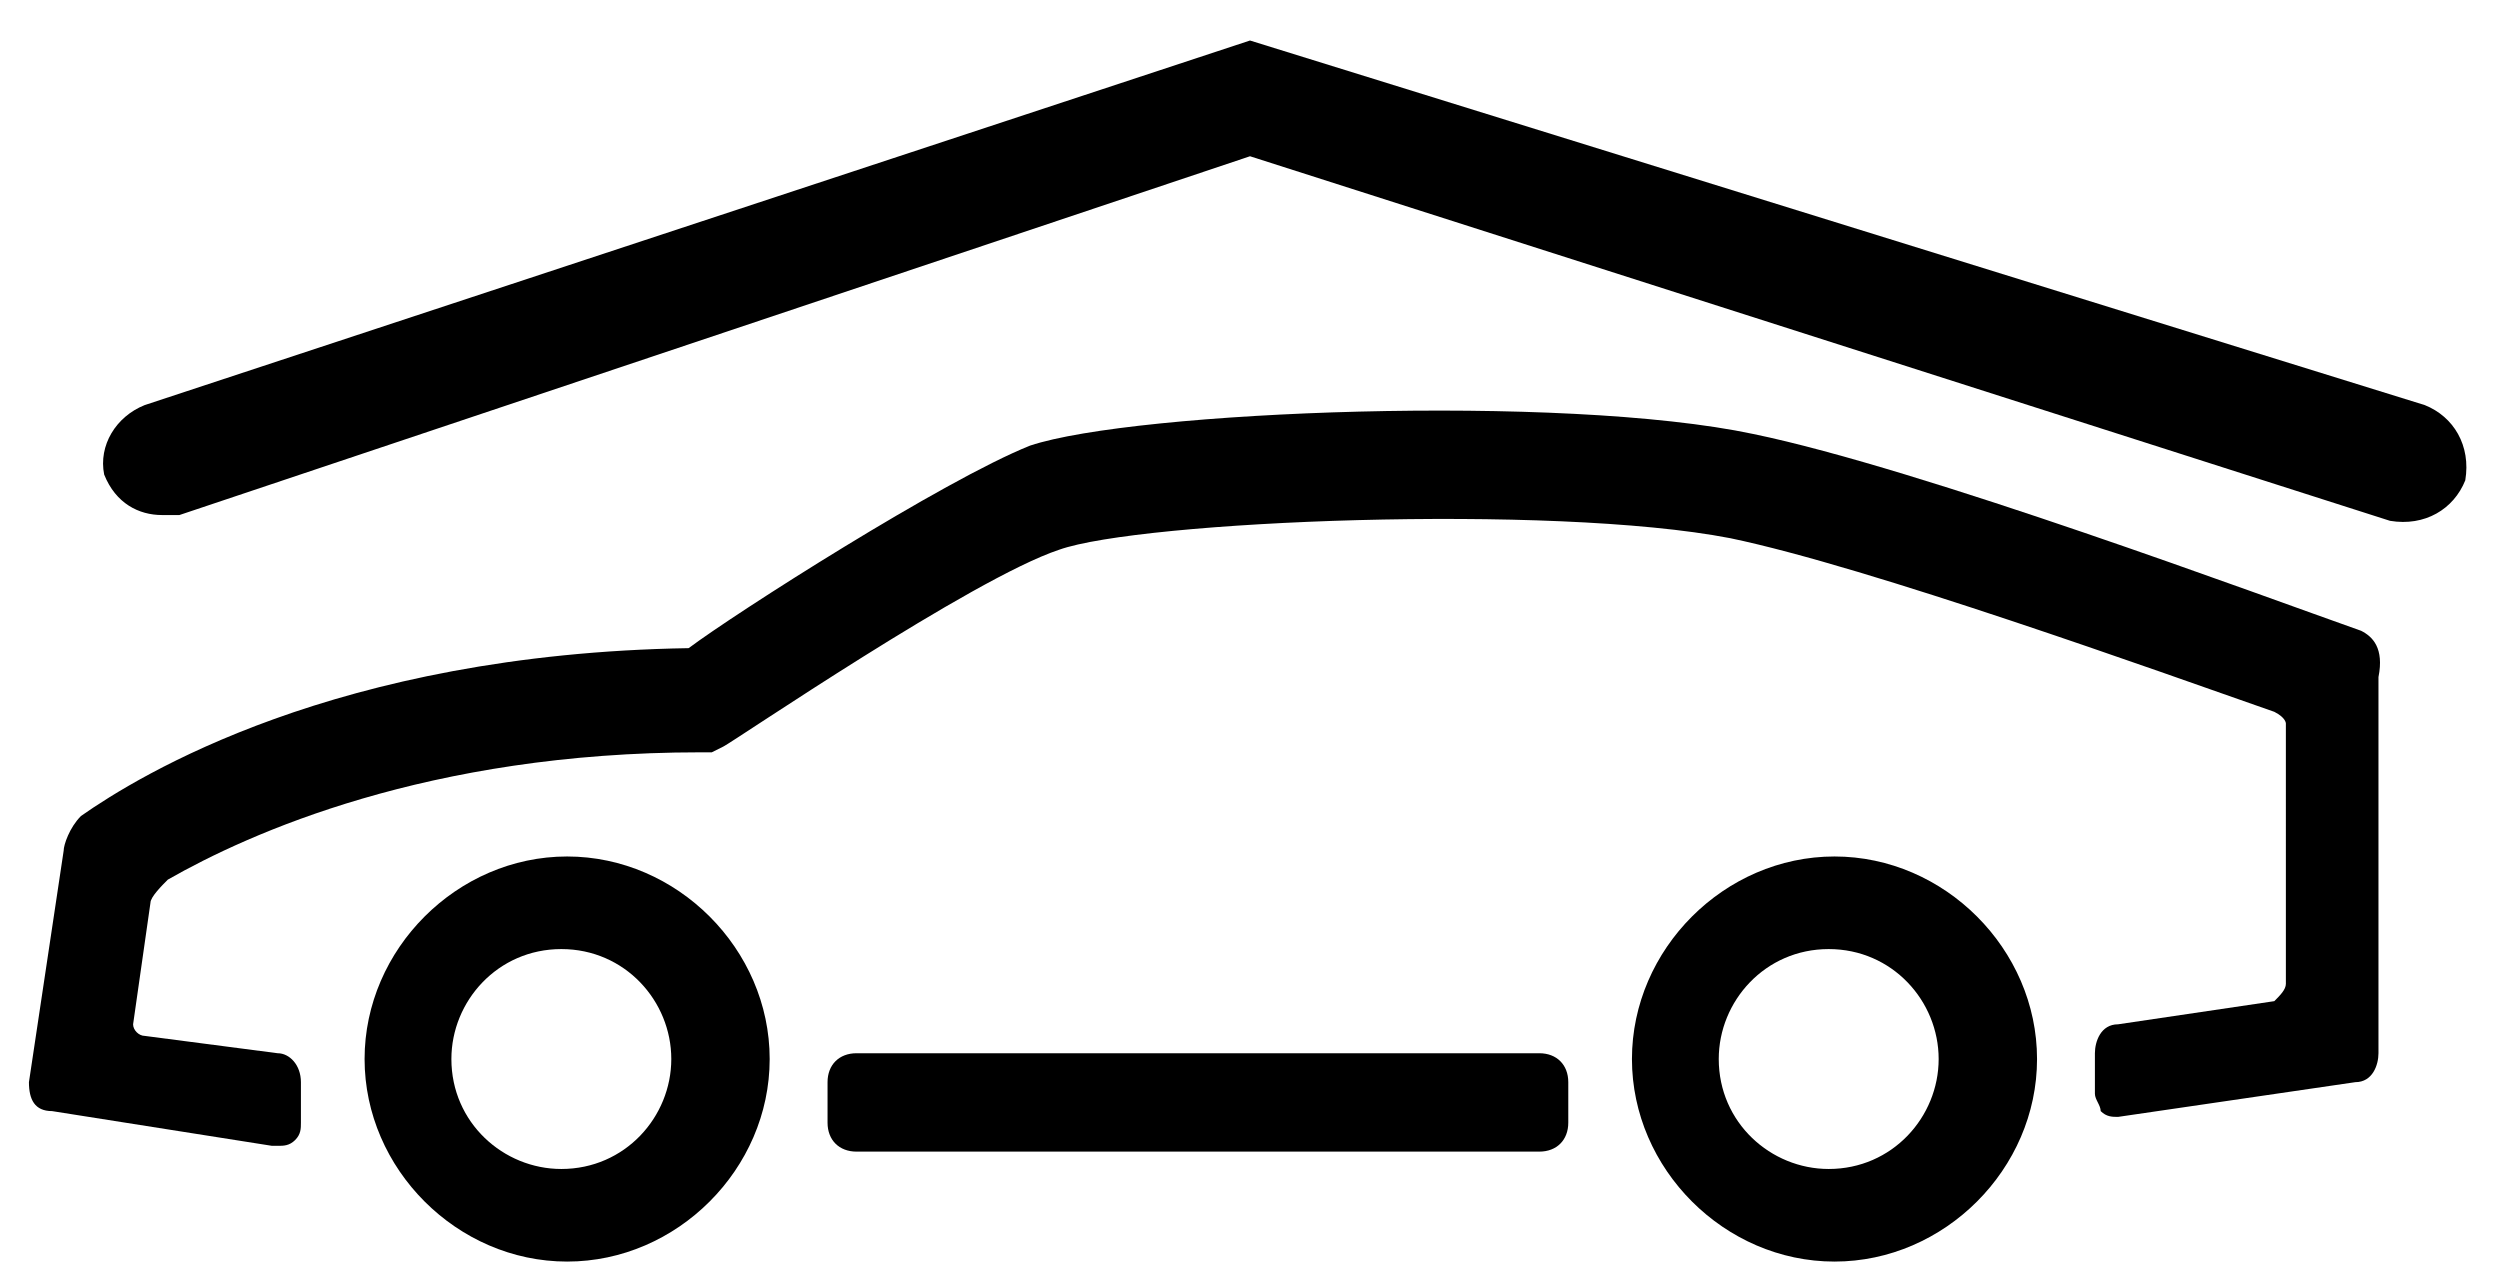 <?xml version="1.0" encoding="utf-8"?>
<!-- Generator: Adobe Illustrator 25.3.0, SVG Export Plug-In . SVG Version: 6.00 Build 0)  -->
<svg version="1.1" id="Calque_1" xmlns="http://www.w3.org/2000/svg" xmlns:xlink="http://www.w3.org/1999/xlink" x="0px" y="0px"
	 width="43.2px" height="21.8px" viewBox="0 0 43.2 21.8" style="enable-background:new 0 0 43.2 21.8;" xml:space="preserve">
<g>
	<path d="M9.8,14.8c-1.9,0-3.5,1.6-3.5,3.5s1.6,3.5,3.5,3.5s3.5-1.6,3.5-3.5S11.7,14.8,9.8,14.8z M11.6,18.3c0,1-0.8,1.9-1.9,1.9
		c-1,0-1.9-0.8-1.9-1.9c0-1,0.8-1.9,1.9-1.9S11.6,17.3,11.6,18.3z"/>
	<path d="M40.8,10.9V11l0,0V10.9c-1.7-0.6-7.6-2.8-10.5-3.4C27,6.8,19.6,7.1,17.8,7.7c-1.5,0.6-5.1,2.9-5.9,3.5
		c-6.1,0.1-9.5,2.2-10.5,2.9c-0.2,0.2-0.3,0.5-0.3,0.6l-0.6,4c0,0.3,0.1,0.5,0.4,0.5l3.8,0.6c0,0,0,0,0.1,0s0.2,0,0.3-0.1
		c0.1-0.1,0.1-0.2,0.1-0.3v-0.7c0-0.3-0.2-0.5-0.4-0.5l-2.3-0.3c-0.1,0-0.2-0.1-0.2-0.2l0.3-2.1c0-0.1,0.2-0.3,0.3-0.4
		c1.4-0.8,4.5-2.2,9.2-2.2h0.2l0.2-0.1c0.2-0.1,4.3-2.9,5.8-3.4c1.4-0.5,8.5-0.8,11.6-0.2c2.4,0.5,7.4,2.3,9.4,3
		c0.2,0.1,0.2,0.2,0.2,0.2V17c0,0.1-0.1,0.2-0.2,0.3l-2.7,0.4c-0.3,0-0.4,0.3-0.4,0.5v0.7c0,0.1,0.1,0.2,0.1,0.3
		c0.1,0.1,0.2,0.1,0.3,0.1l4.1-0.6c0.3,0,0.4-0.3,0.4-0.5v-6.5C41.2,11.2,41,11,40.8,10.9z"/>
	<path d="M31.7,14.8c-1.9,0-3.5,1.6-3.5,3.5s1.6,3.5,3.5,3.5c1.9,0,3.5-1.6,3.5-3.5S33.6,14.8,31.7,14.8z M33.5,18.3
		c0,1-0.8,1.9-1.9,1.9c-1,0-1.9-0.8-1.9-1.9c0-1,0.8-1.9,1.9-1.9S33.5,17.3,33.5,18.3z"/>
	<path d="M26.6,18.2H14.8c-0.3,0-0.5,0.2-0.5,0.5v0.7c0,0.3,0.2,0.5,0.5,0.5h11.8c0.3,0,0.5-0.2,0.5-0.5v-0.7
		C27.1,18.4,26.9,18.2,26.6,18.2z"/>
</g>
<g>
	<path d="M2.8,8.9c-0.4,0-0.8-0.2-1-0.7C1.7,7.7,2,7.2,2.5,7l19.1-6.3L41.9,7c0.5,0.2,0.8,0.7,0.7,1.3c-0.2,0.5-0.7,0.8-1.3,0.7
		L21.6,2.7L3.1,8.9C3,8.9,2.9,8.9,2.8,8.9z"/>
</g>
</svg>
